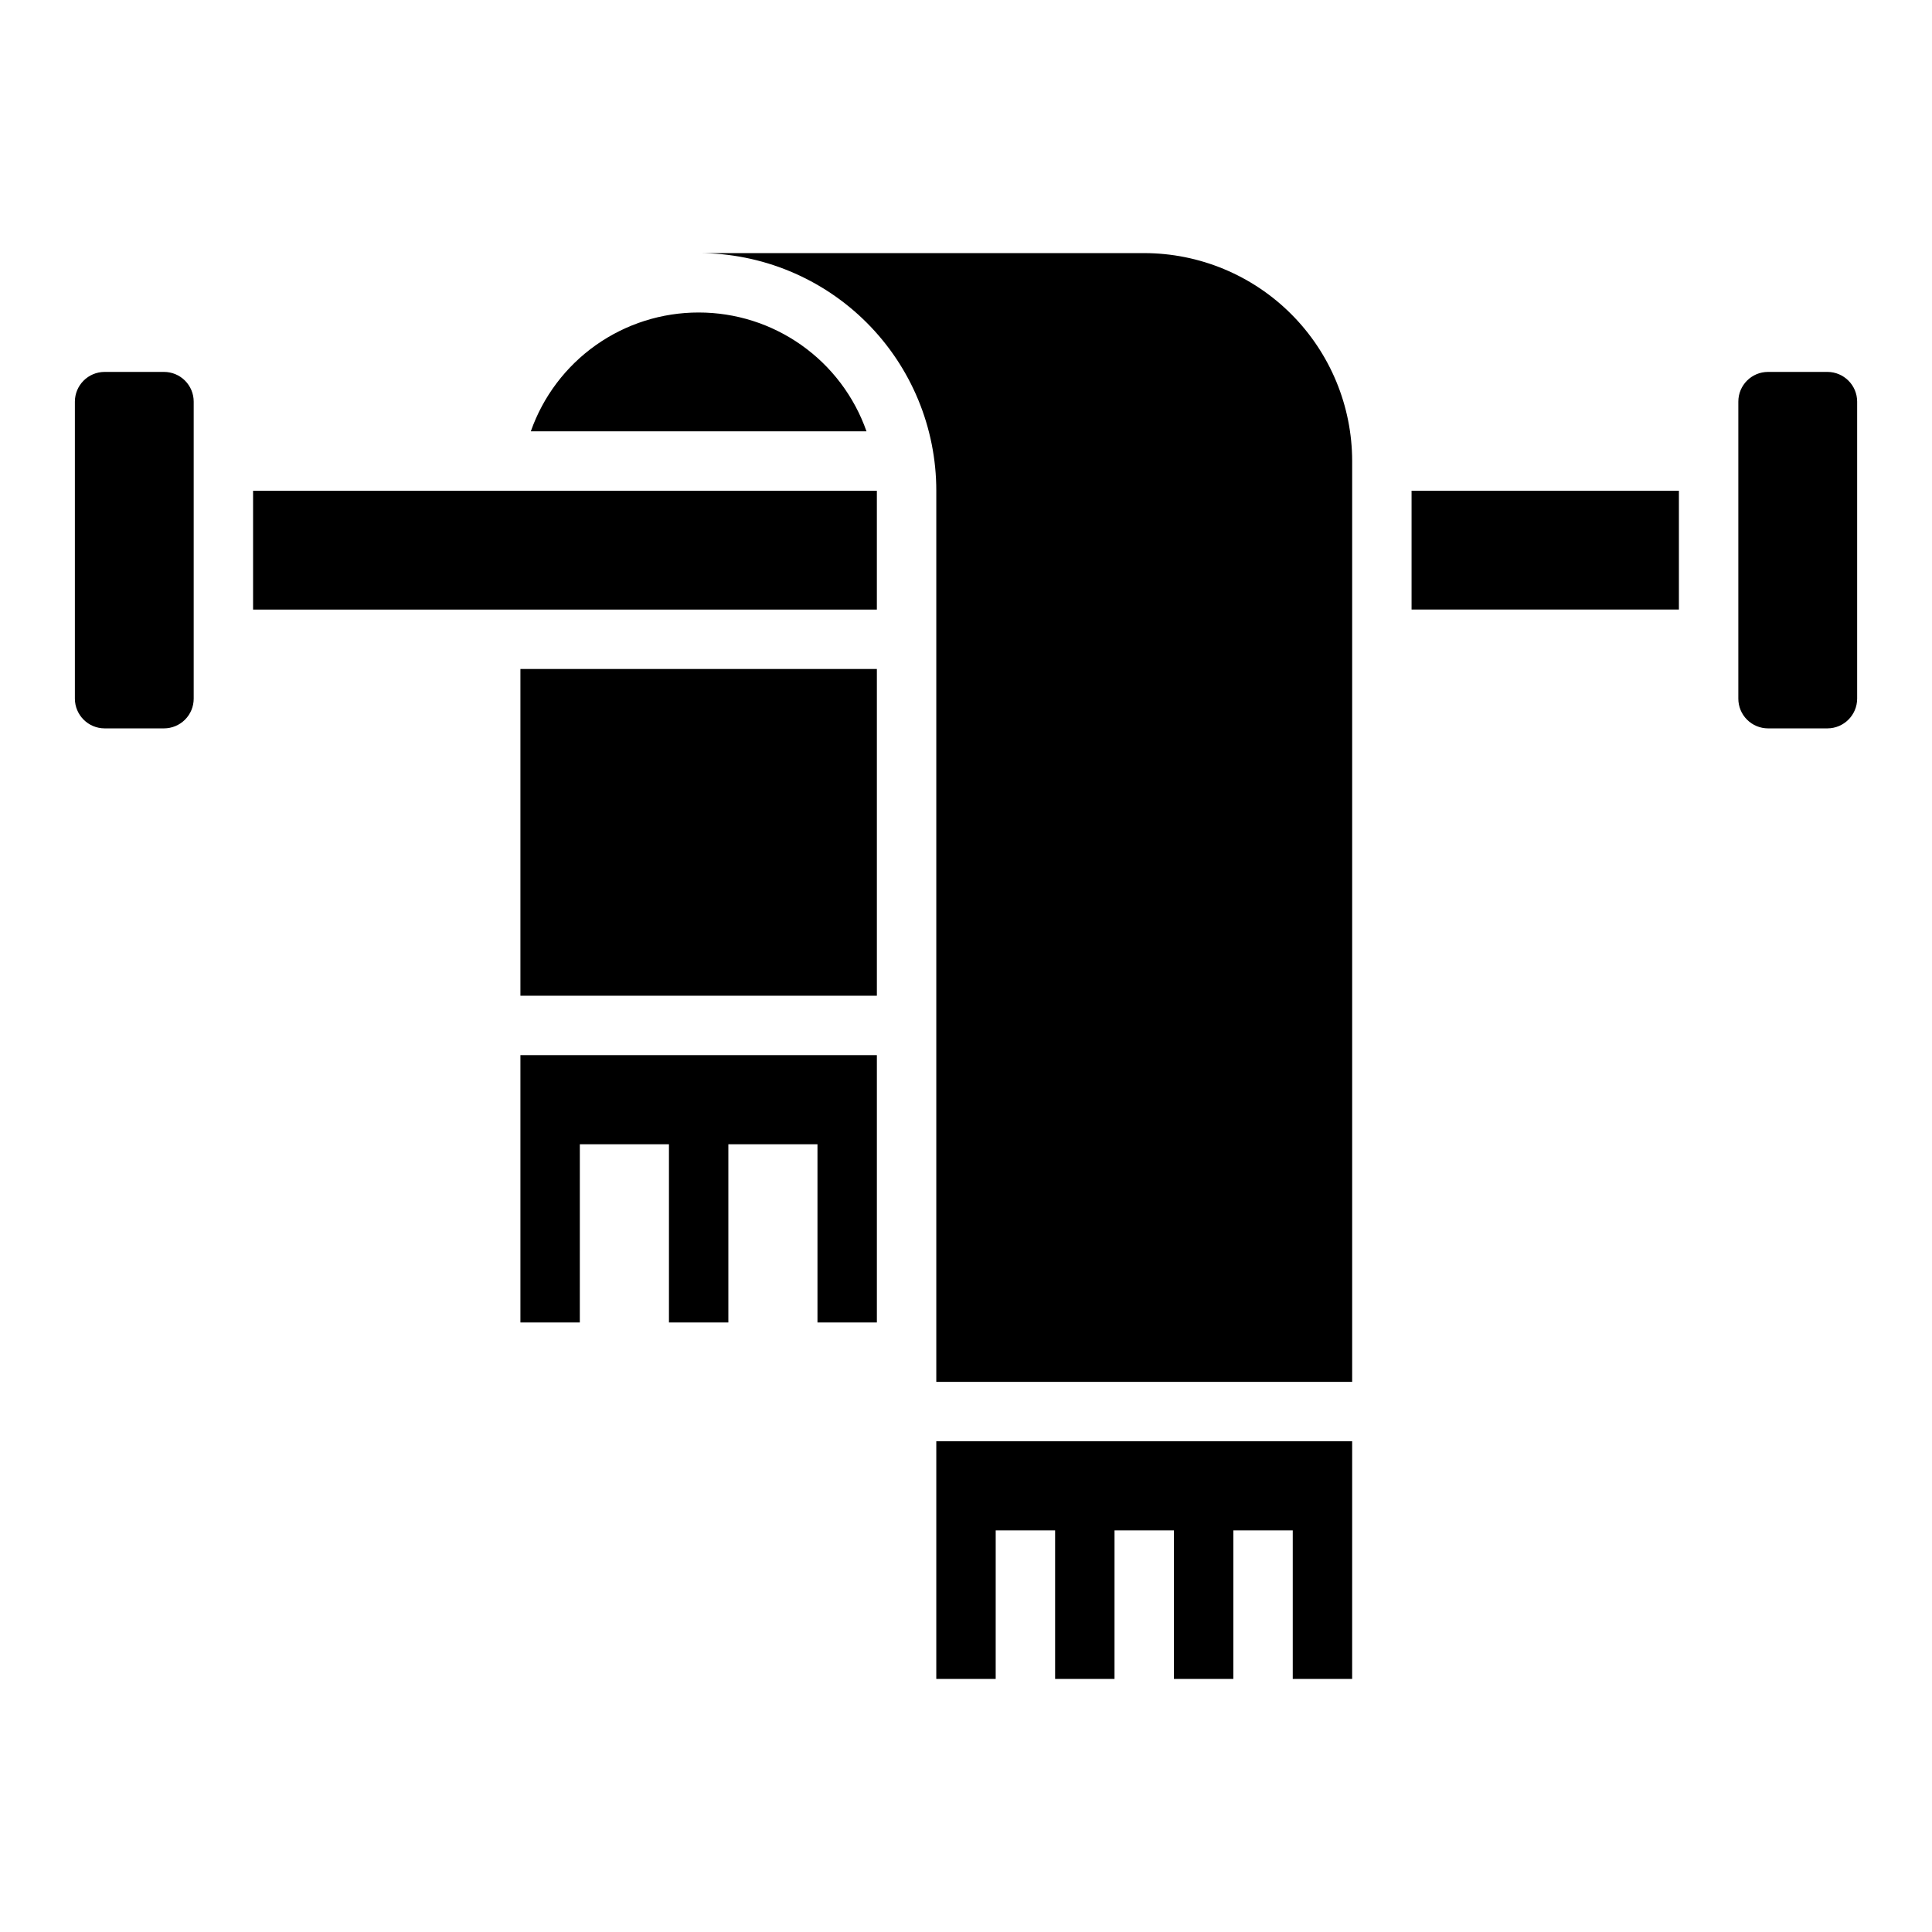<?xml version="1.0" encoding="UTF-8"?>
<!-- Uploaded to: SVG Find, www.svgrepo.com, Generator: SVG Find Mixer Tools -->
<svg fill="#000000" width="800px" height="800px" version="1.1" viewBox="144 144 512 512" xmlns="http://www.w3.org/2000/svg">
 <path d="m518.08 274.05h70.848v31.488h-70.848zm-330.62-31.488h-15.742c-4.344 0.012-7.859 3.527-7.875 7.871v78.719c0.016 4.344 3.531 7.863 7.875 7.875h15.742c2.09 0 4.09-0.832 5.566-2.309 1.477-1.473 2.305-3.477 2.305-5.566v-78.719c0-2.086-0.828-4.09-2.305-5.566-1.477-1.477-3.477-2.305-5.566-2.305zm440.83 0h-15.742c-4.348 0-7.871 3.523-7.871 7.871v78.719c0 2.09 0.828 4.094 2.305 5.566 1.477 1.477 3.481 2.309 5.566 2.309h15.746c4.34-0.012 7.859-3.531 7.871-7.875v-78.719c-0.012-4.344-3.531-7.859-7.871-7.871zm-299.14-15.746c-9.762-0.008-19.285 3.016-27.254 8.656s-13.988 13.621-17.223 22.832h88.957c-3.234-9.211-9.254-17.191-17.223-22.832s-17.492-8.664-27.258-8.656zm118.08-15.742h-118.08c16.707-0.004 32.727 6.629 44.539 18.438 11.812 11.812 18.445 27.836 18.438 44.539v236.16h110.21v-244.03c-0.016-14.609-5.828-28.617-16.16-38.949-10.328-10.328-24.336-16.141-38.945-16.156zm-55.105 377.86h15.742l0.004-39.359h15.742v39.359h15.742l0.004-39.359h15.742v39.359h15.742l0.004-39.359h15.742v39.359h15.742l0.004-62.977h-110.21zm-110.21-181.05h94.465v-86.594h-94.465zm0 39.359v47.23h15.742l0.004-47.23h23.617v47.23h15.742v-47.23h23.617v47.23h15.742v-70.848h-94.465zm-70.848-173.18v31.488h165.31v-31.488z"/>
</svg>